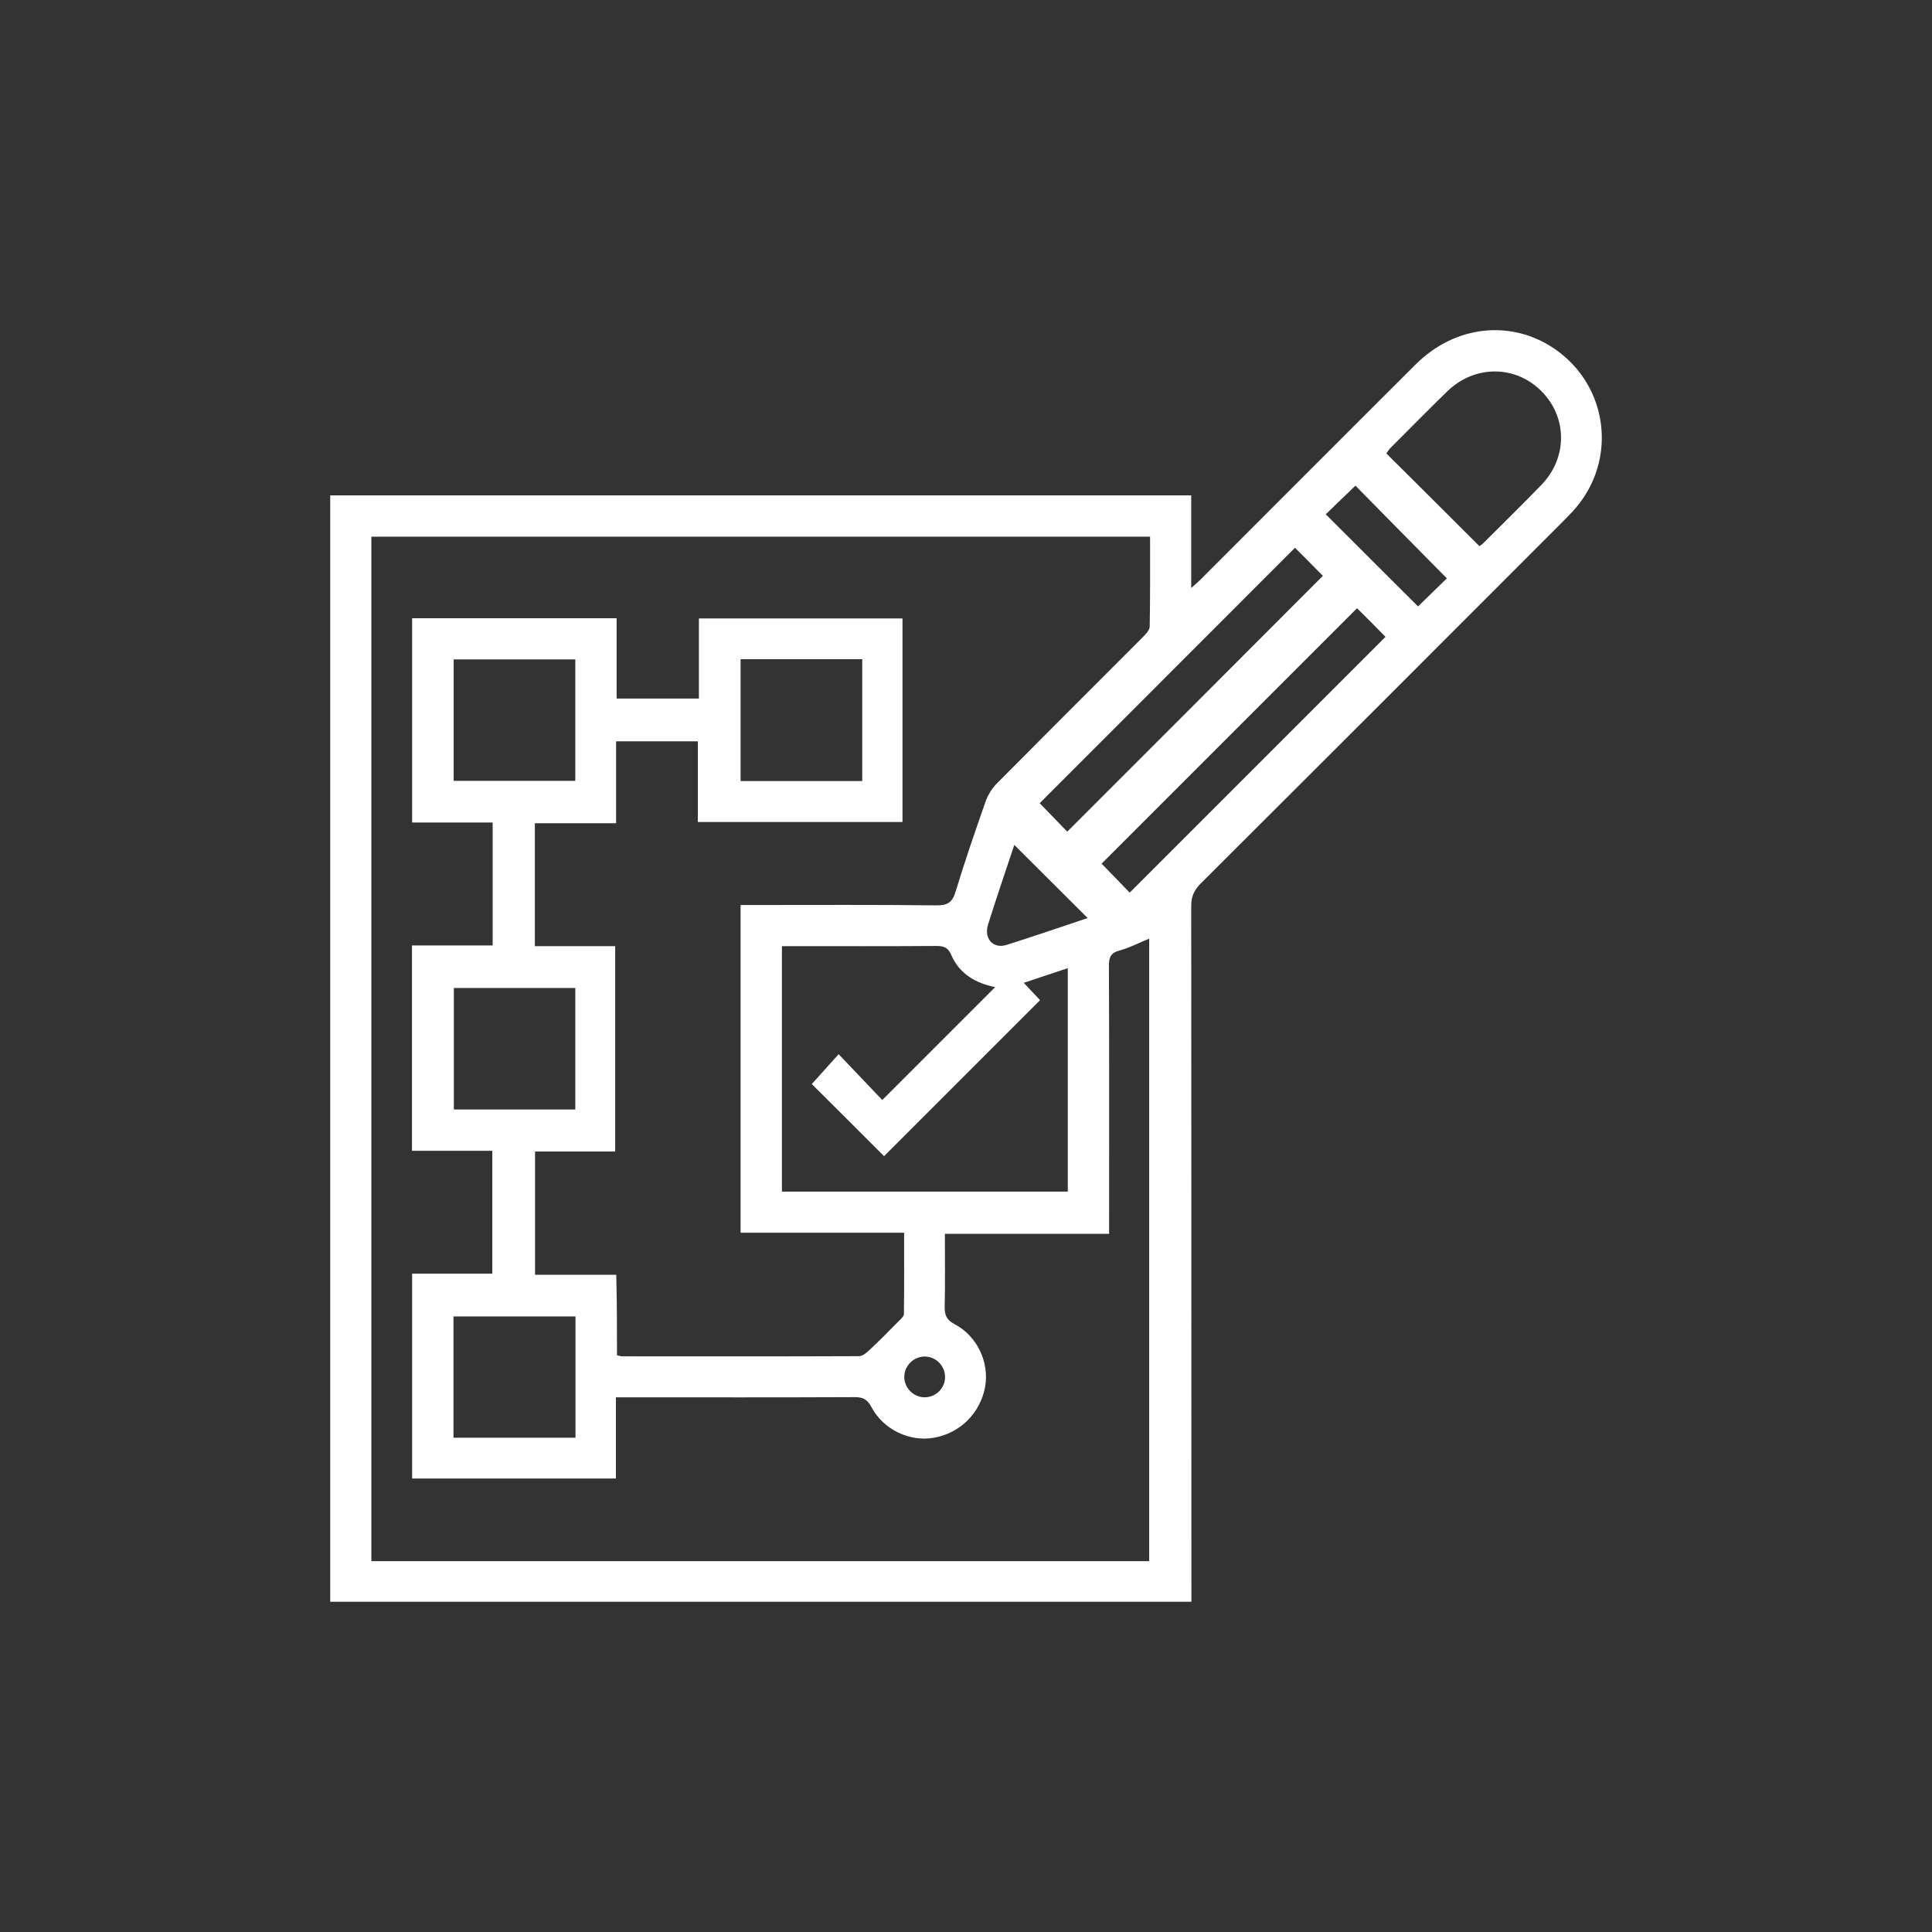 <?xml version="1.0" encoding="utf-8"?>
<!-- Generator: Adobe Illustrator 23.0.1, SVG Export Plug-In . SVG Version: 6.00 Build 0)  -->
<svg version="1.1" id="Layer_1" xmlns="http://www.w3.org/2000/svg" xmlns:xlink="http://www.w3.org/1999/xlink" x="0px" y="0px"
	 viewBox="0 0 1080 1080" style="enable-background:new 0 0 1080 1080;" xml:space="preserve">
<rect x="0" y="0" width="1080" height="1080" fill="#333333" stroke="none"/>
<style type="text/css">
	.st0{fill:#FFFFFF;}
</style>
<g>
	<path class="st0" d="M184.6,895.4c0-206.3,0-412.2,0-618.5c160.4,0,320.6,0,481.3,0c0,16.9,0,33.5,0,51.8c2.9-2.6,4.8-4.2,6.5-6
		c39.7-39.7,79.3-79.5,119.1-119.1c22.1-22,53.7-25.1,77.8-8.4c29.6,20.5,34.9,61.4,11.5,88.8c-2.3,2.7-4.9,5.2-7.4,7.8
		C806,359.3,738.6,426.7,671.1,494c-3.7,3.7-5.2,7.3-5.2,12.5c0.1,126.6,0.1,253.3,0.1,379.9c0,2.8,0,5.7,0,9
		C505.5,895.4,345.4,895.4,184.6,895.4z M344.9,757.6c1.4,0.3,2.1,0.6,2.8,0.6c44.2,0,88.4,0.1,132.6-0.1c2,0,4.2-2,5.9-3.6
		c5.5-5.1,10.8-10.5,16-15.8c1.2-1.2,3-2.7,3.1-4c0.2-15,0.1-29.9,0.1-45.6c-31.1,0-61.3,0-91.4,0c0-61.4,0-122,0-183.2
		c3,0,5.5,0,8.1,0c33.7,0,67.4-0.2,101.1,0.2c6.3,0.1,9.2-1.5,11-7.7c5.1-16.9,10.9-33.6,16.7-50.2c1.3-3.7,3.5-7.3,6.2-10.1
		c27.1-27.3,54.3-54.5,81.5-81.7c1.8-1.8,4.1-4.1,4.1-6.2c0.3-16.6,0.2-33.3,0.2-50.2c-145.6,0-290.5,0-435.3,0
		c0,191.2,0,382,0,572.7c145.2,0,290,0,434.8,0c0-116.5,0-232.6,0-348c-5.6,2.3-10.9,5.1-16.5,6.6c-4.9,1.3-6,3.7-6,8.5
		c0.2,47.3,0.1,94.6,0.1,141.9c0,2.5,0,5,0,8c-31.2,0-61.2,0-91.8,0c0,13.9,0.2,27.2-0.1,40.5c-0.1,4.7,0.8,7.5,5.5,10
		c12.8,6.7,19.5,21.5,17.1,35c-2.7,14.7-13.9,25.9-28.6,28.5c-13.5,2.4-28.2-4.4-35-17.2c-2.3-4.3-4.7-5.5-9.3-5.5
		c-42.1,0.2-84.1,0.1-126.2,0.1c-2.3,0-4.5,0-7.3,0c0,15.9,0,30.6,0,45.4c-38.4,0-76.2,0-113.9,0c0-38.3,0-76.2,0-114.5
		c15.3,0,30,0,44.8,0c0-23.1,0-45.6,0-68.7c-15.2,0-30,0-44.9,0c0-38.4,0-76.2,0-114.8c15.3,0,30.2,0,45.1,0c0-23.2,0-45.5,0-68.7
		c-15.3,0-30.2,0-45,0c0-38.6,0-76.5,0-114.2c38.2,0,75.9,0,114.3,0c0,15.3,0,30.2,0,44.9c15.7,0,30.6,0,46,0c0-15.3,0-30,0-44.8
		c38.4,0,76.2,0,113.8,0c0,38.3,0,76.2,0,113.8c-38.3,0-75.9,0-114.4,0c0-15.3,0-30.2,0-45.1c-15.5,0-30.2,0-45.7,0
		c0,15.2,0,30.1,0,45.8c-15.7,0-30.6,0-45.4,0c0,23.2,0,45.5,0,68.7c15.3,0,30.2,0,44.9,0c0,38.6,0,76.5,0,114.8
		c-15.3,0-30,0-44.8,0c0,23.1,0,45.6,0,68.9c15.4,0,30.3,0,45.4,0C344.9,728.1,344.9,742.6,344.9,757.6z M581.4,559.1
		c-29.6,29.6-58.8,58.8-87.2,87.2c-13.5-13.5-27.4-27.4-40.4-40.3c4.4-4.9,9.2-10.3,15-16.7c8.5,8.9,16.7,17.5,24.4,25.6
		c21.4-21.4,42.2-42.2,63.1-63.1c-10.5-2.1-19.9-7.2-24.5-17.9c-1.9-4.5-4.4-5.1-8.6-5.1c-26.5,0.2-53,0.1-79.5,0.1
		c-2.3,0-4.5,0-6.6,0c0,46.5,0,91.7,0,137.2c53.5,0,106.6,0,159.8,0c0-41.6,0-82.8,0-124.9c-8.4,2.8-16.1,5.4-24.6,8.2
		C575.8,553.1,578.7,556.2,581.4,559.1z M827,305.3c0.6-0.5,1.3-0.8,1.8-1.3c11-11,22.1-21.8,32.9-33c14.6-15.1,14.5-37.7,0.1-52.2
		c-14.6-14.8-37.4-14.9-52.7-0.1c-10.8,10.5-21.3,21.2-32,31.9c-0.9,0.9-1.6,2.2-2.1,2.9C792.4,270.8,809.5,287.8,827,305.3z
		 M596.6,464.9c47.7-47.7,95.6-95.6,142.9-143c-5-5.1-10.7-10.8-15.6-15.7c-47.5,47.6-95.4,95.4-142.7,142.8
		C586.1,454.1,591.7,459.9,596.6,464.9z M758.6,340c-48.2,48.2-95.9,95.9-142.8,142.8c5.2,5.3,10.9,11.2,15.7,16.2
		c47.4-47.4,95.2-95.2,143-143C769.5,350.8,763.8,345.2,758.6,340z M253.6,368.6c0,23,0,45.5,0,67.9c23,0,45.5,0,68,0
		c0-22.9,0-45.2,0-67.9C298.9,368.6,276.6,368.6,253.6,368.6z M414,368.5c0,23.1,0,45.5,0,68.1c22.9,0,45.4,0,68,0
		c0-22.9,0-45.4,0-68.1C459.2,368.5,436.9,368.5,414,368.5z M321.6,552.3c-23.1,0-45.6,0-67.9,0c0,23,0,45.6,0,67.9
		c22.9,0,45.3,0,67.9,0C321.6,597.5,321.6,575.1,321.6,552.3z M321.7,735.9c-23.3,0-45.8,0-68.2,0c0,22.9,0,45.3,0,67.8
		c22.9,0,45.4,0,68.2,0C321.7,780.9,321.7,758.5,321.7,735.9z M792.7,339c5.4-5.3,11.2-10.9,16.1-15.7
		c-17.3-17.5-34.5-34.9-51.1-51.8c-5.5,5.3-11.3,10.8-16.6,16C758.2,304.6,775.4,321.7,792.7,339z M608,513.2
		c-13.9-13.9-27.6-27.5-41-40.9c-4.7,14-9.8,29.1-14.6,44.3c-2.6,8,2.7,14,10.3,11.6C578.3,523.3,593.8,517.9,608,513.2z
		 M528.3,769.7c0-6.2-5.2-11.4-11.4-11.4c-6.2,0-11.4,5.2-11.4,11.4c0,6.2,5.2,11.4,11.4,11.4C523.2,781.1,528.4,775.9,528.3,769.7z
		"/>
</g>
</svg>
